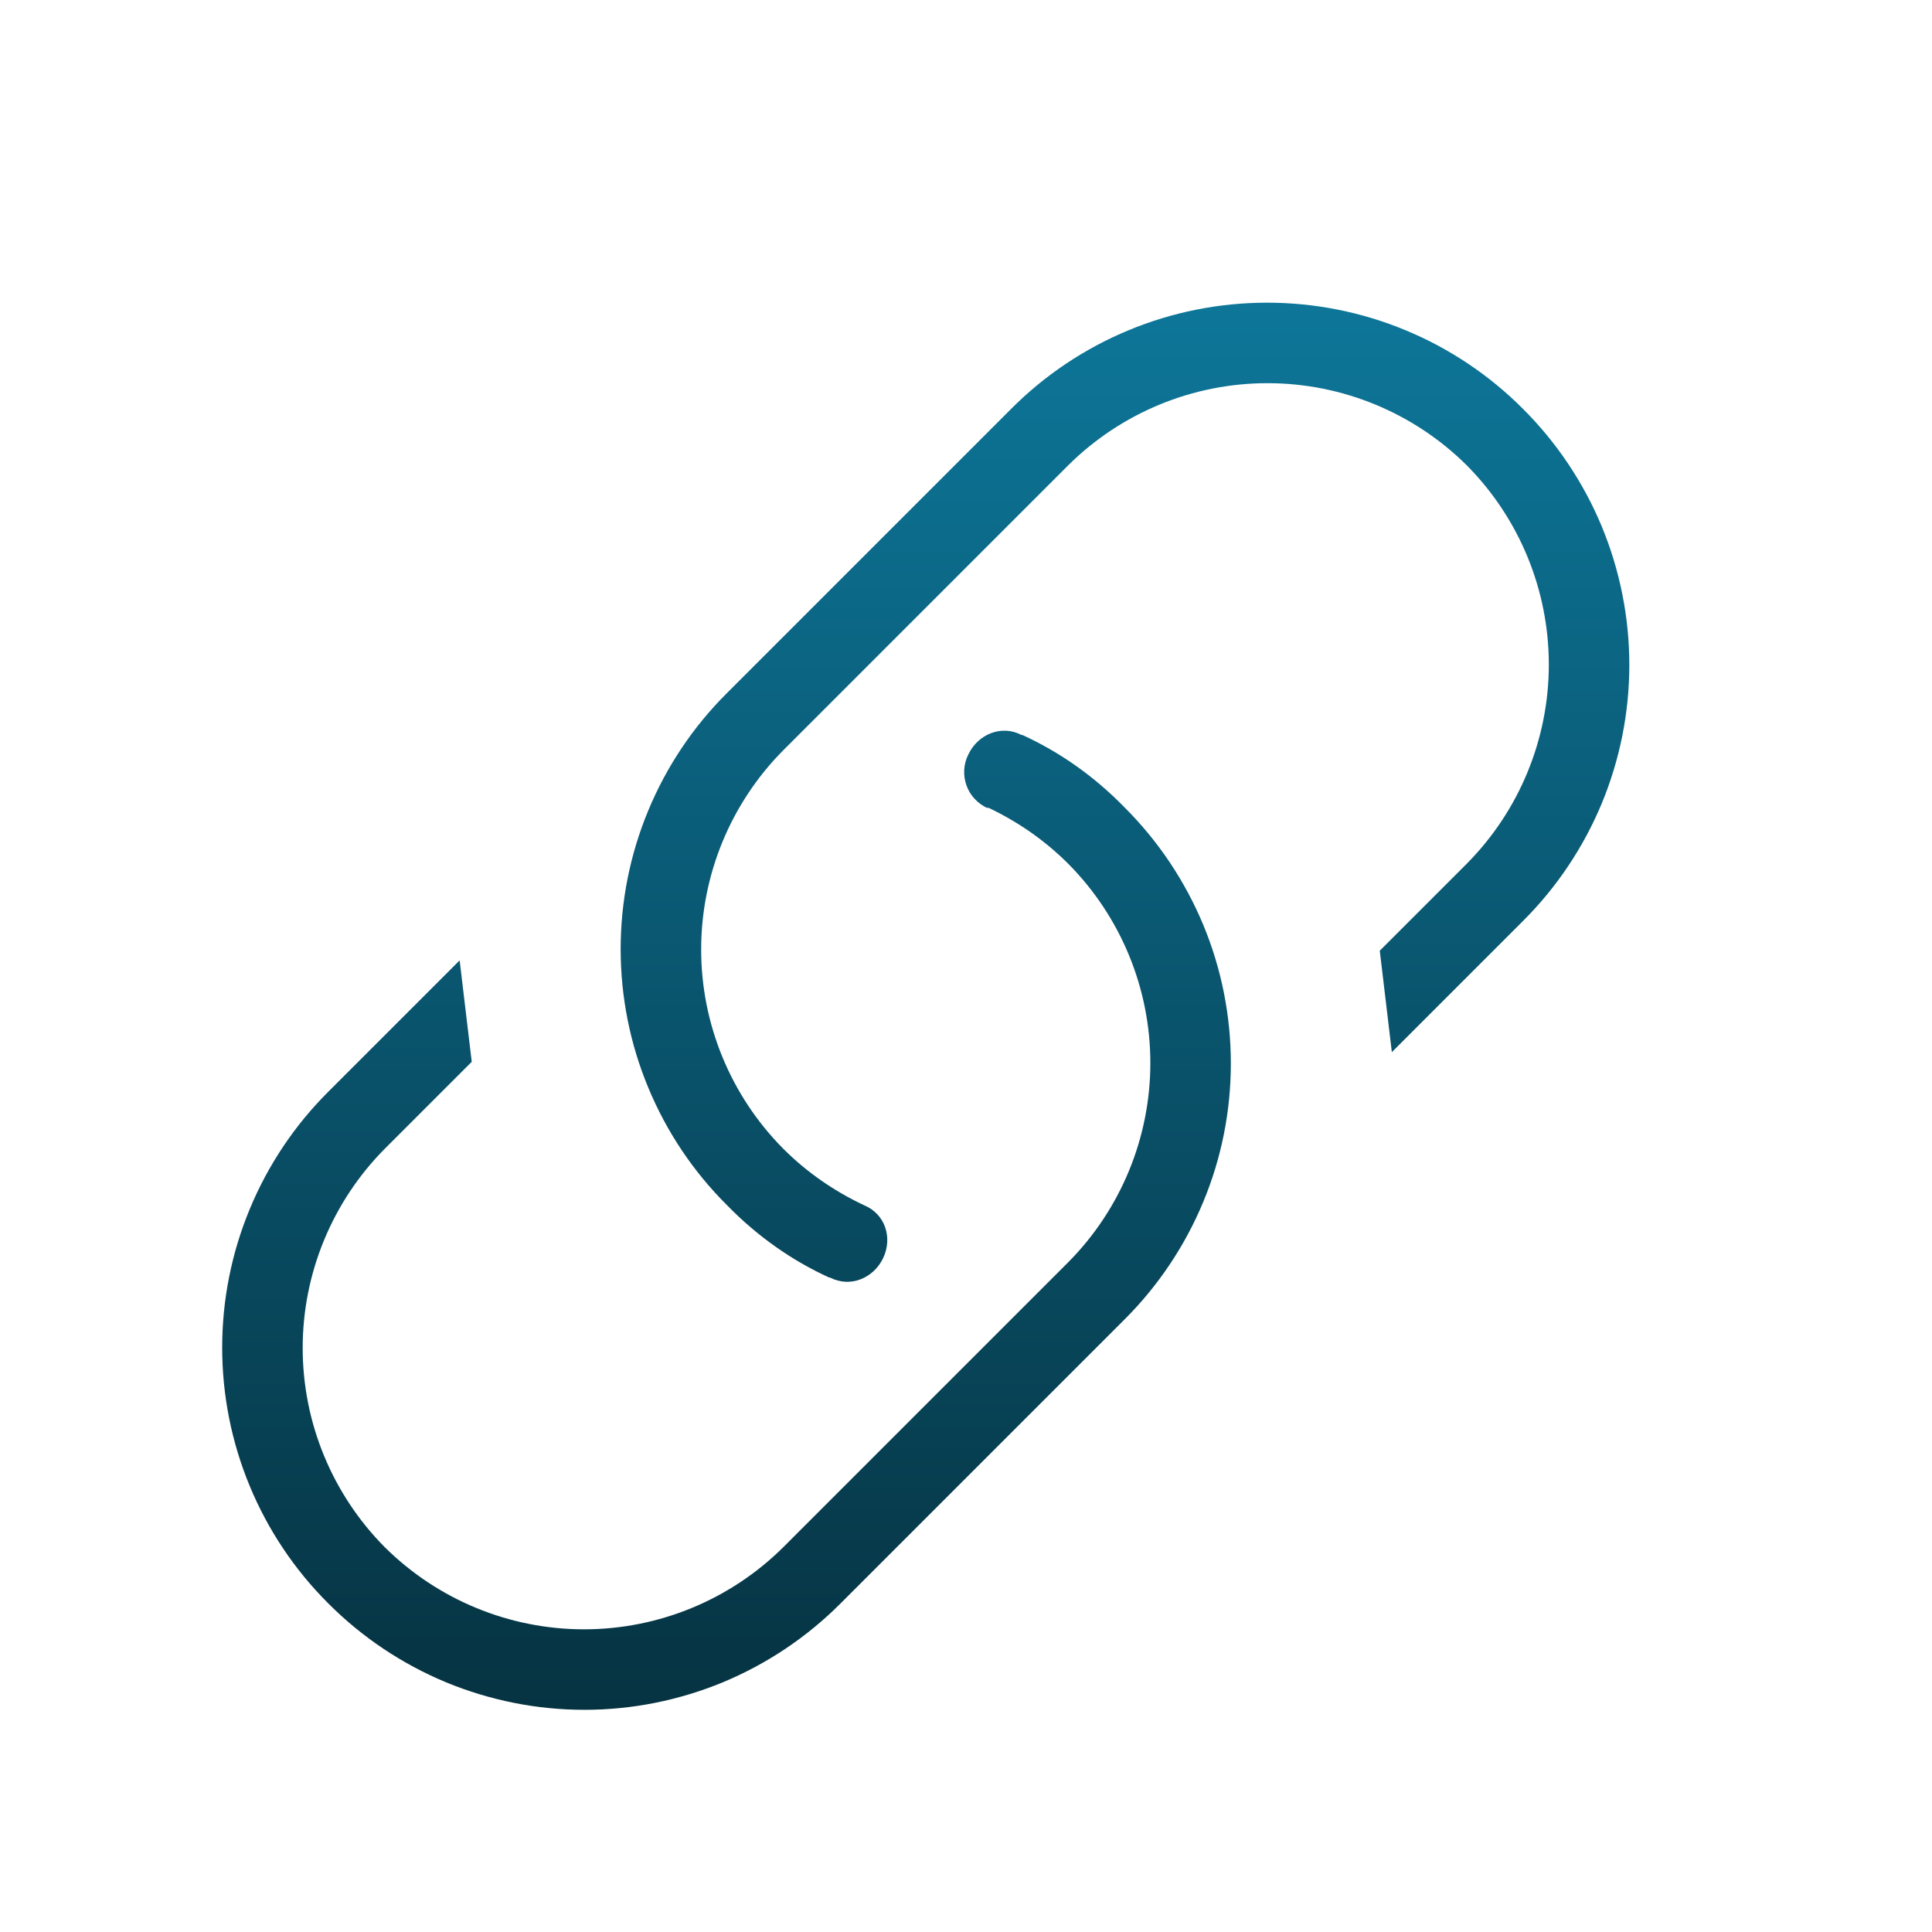 <?xml version="1.0" encoding="UTF-8"?> <svg xmlns="http://www.w3.org/2000/svg" width="24" height="24" viewBox="0 0 24 24" fill="none"><path d="M10.73 14.97C11 15.08 11.09 15.38 10.97 15.63C10.85 15.88 10.56 16 10.31 15.87H10.3C9.84 15.66 9.41 15.36 9.03 14.97C8.611 14.553 8.279 14.057 8.053 13.511C7.826 12.966 7.71 12.381 7.71 11.79C7.71 11.199 7.826 10.614 8.053 10.068C8.279 9.523 8.611 9.027 9.03 8.61L12.56 5.08C12.977 4.661 13.473 4.329 14.018 4.103C14.564 3.876 15.149 3.76 15.74 3.76C16.331 3.76 16.916 3.876 17.462 4.103C18.007 4.329 18.503 4.661 18.92 5.08C19.338 5.497 19.67 5.993 19.897 6.538C20.123 7.084 20.24 7.669 20.24 8.26C20.24 8.851 20.123 9.436 19.897 9.982C19.67 10.527 19.338 11.023 18.92 11.44L17.29 13.07L17.14 11.81L18.22 10.73C18.873 10.072 19.24 9.182 19.24 8.255C19.24 7.328 18.873 6.438 18.22 5.78C17.562 5.127 16.672 4.76 15.745 4.76C14.818 4.76 13.928 5.127 13.27 5.78L9.73 9.32C9.077 9.978 8.71 10.868 8.71 11.795C8.71 12.722 9.077 13.612 9.73 14.27C10.03 14.57 10.37 14.8 10.73 14.97ZM4.08 19.92C3.661 19.503 3.329 19.007 3.103 18.462C2.876 17.916 2.76 17.331 2.76 16.74C2.76 16.149 2.876 15.564 3.103 15.018C3.329 14.473 3.661 13.977 4.08 13.56L5.71 11.93L5.86 13.19L4.78 14.27C4.127 14.928 3.76 15.818 3.76 16.745C3.76 17.672 4.127 18.562 4.78 19.22C5.438 19.873 6.328 20.24 7.255 20.24C8.182 20.24 9.072 19.873 9.73 19.22L13.27 15.68C13.923 15.022 14.29 14.132 14.29 13.205C14.29 12.278 13.923 11.388 13.27 10.73C12.97 10.43 12.63 10.2 12.27 10.03V10.04C12.209 10.013 12.154 9.974 12.109 9.925C12.063 9.877 12.028 9.819 12.006 9.757C11.983 9.694 11.974 9.627 11.978 9.561C11.982 9.494 12 9.429 12.03 9.37C12.15 9.12 12.44 9 12.69 9.13H12.7C13.16 9.34 13.59 9.64 13.97 10.03C14.388 10.447 14.72 10.943 14.947 11.488C15.174 12.034 15.29 12.619 15.29 13.21C15.29 13.801 15.174 14.386 14.947 14.931C14.72 15.477 14.388 15.973 13.97 16.39L10.44 19.92C10.023 20.338 9.527 20.67 8.982 20.897C8.436 21.123 7.851 21.24 7.26 21.24C6.669 21.24 6.084 21.123 5.538 20.897C4.993 20.67 4.497 20.338 4.08 19.92Z" fill="url(#paint0_linear_525_32)"></path><defs><linearGradient id="paint0_linear_525_32" x1="11.5" y1="3.76" x2="11.5" y2="21.24" gradientUnits="userSpaceOnUse"><stop stop-color="#0D7699"></stop><stop offset="1" stop-color="#063342"></stop></linearGradient></defs></svg> 